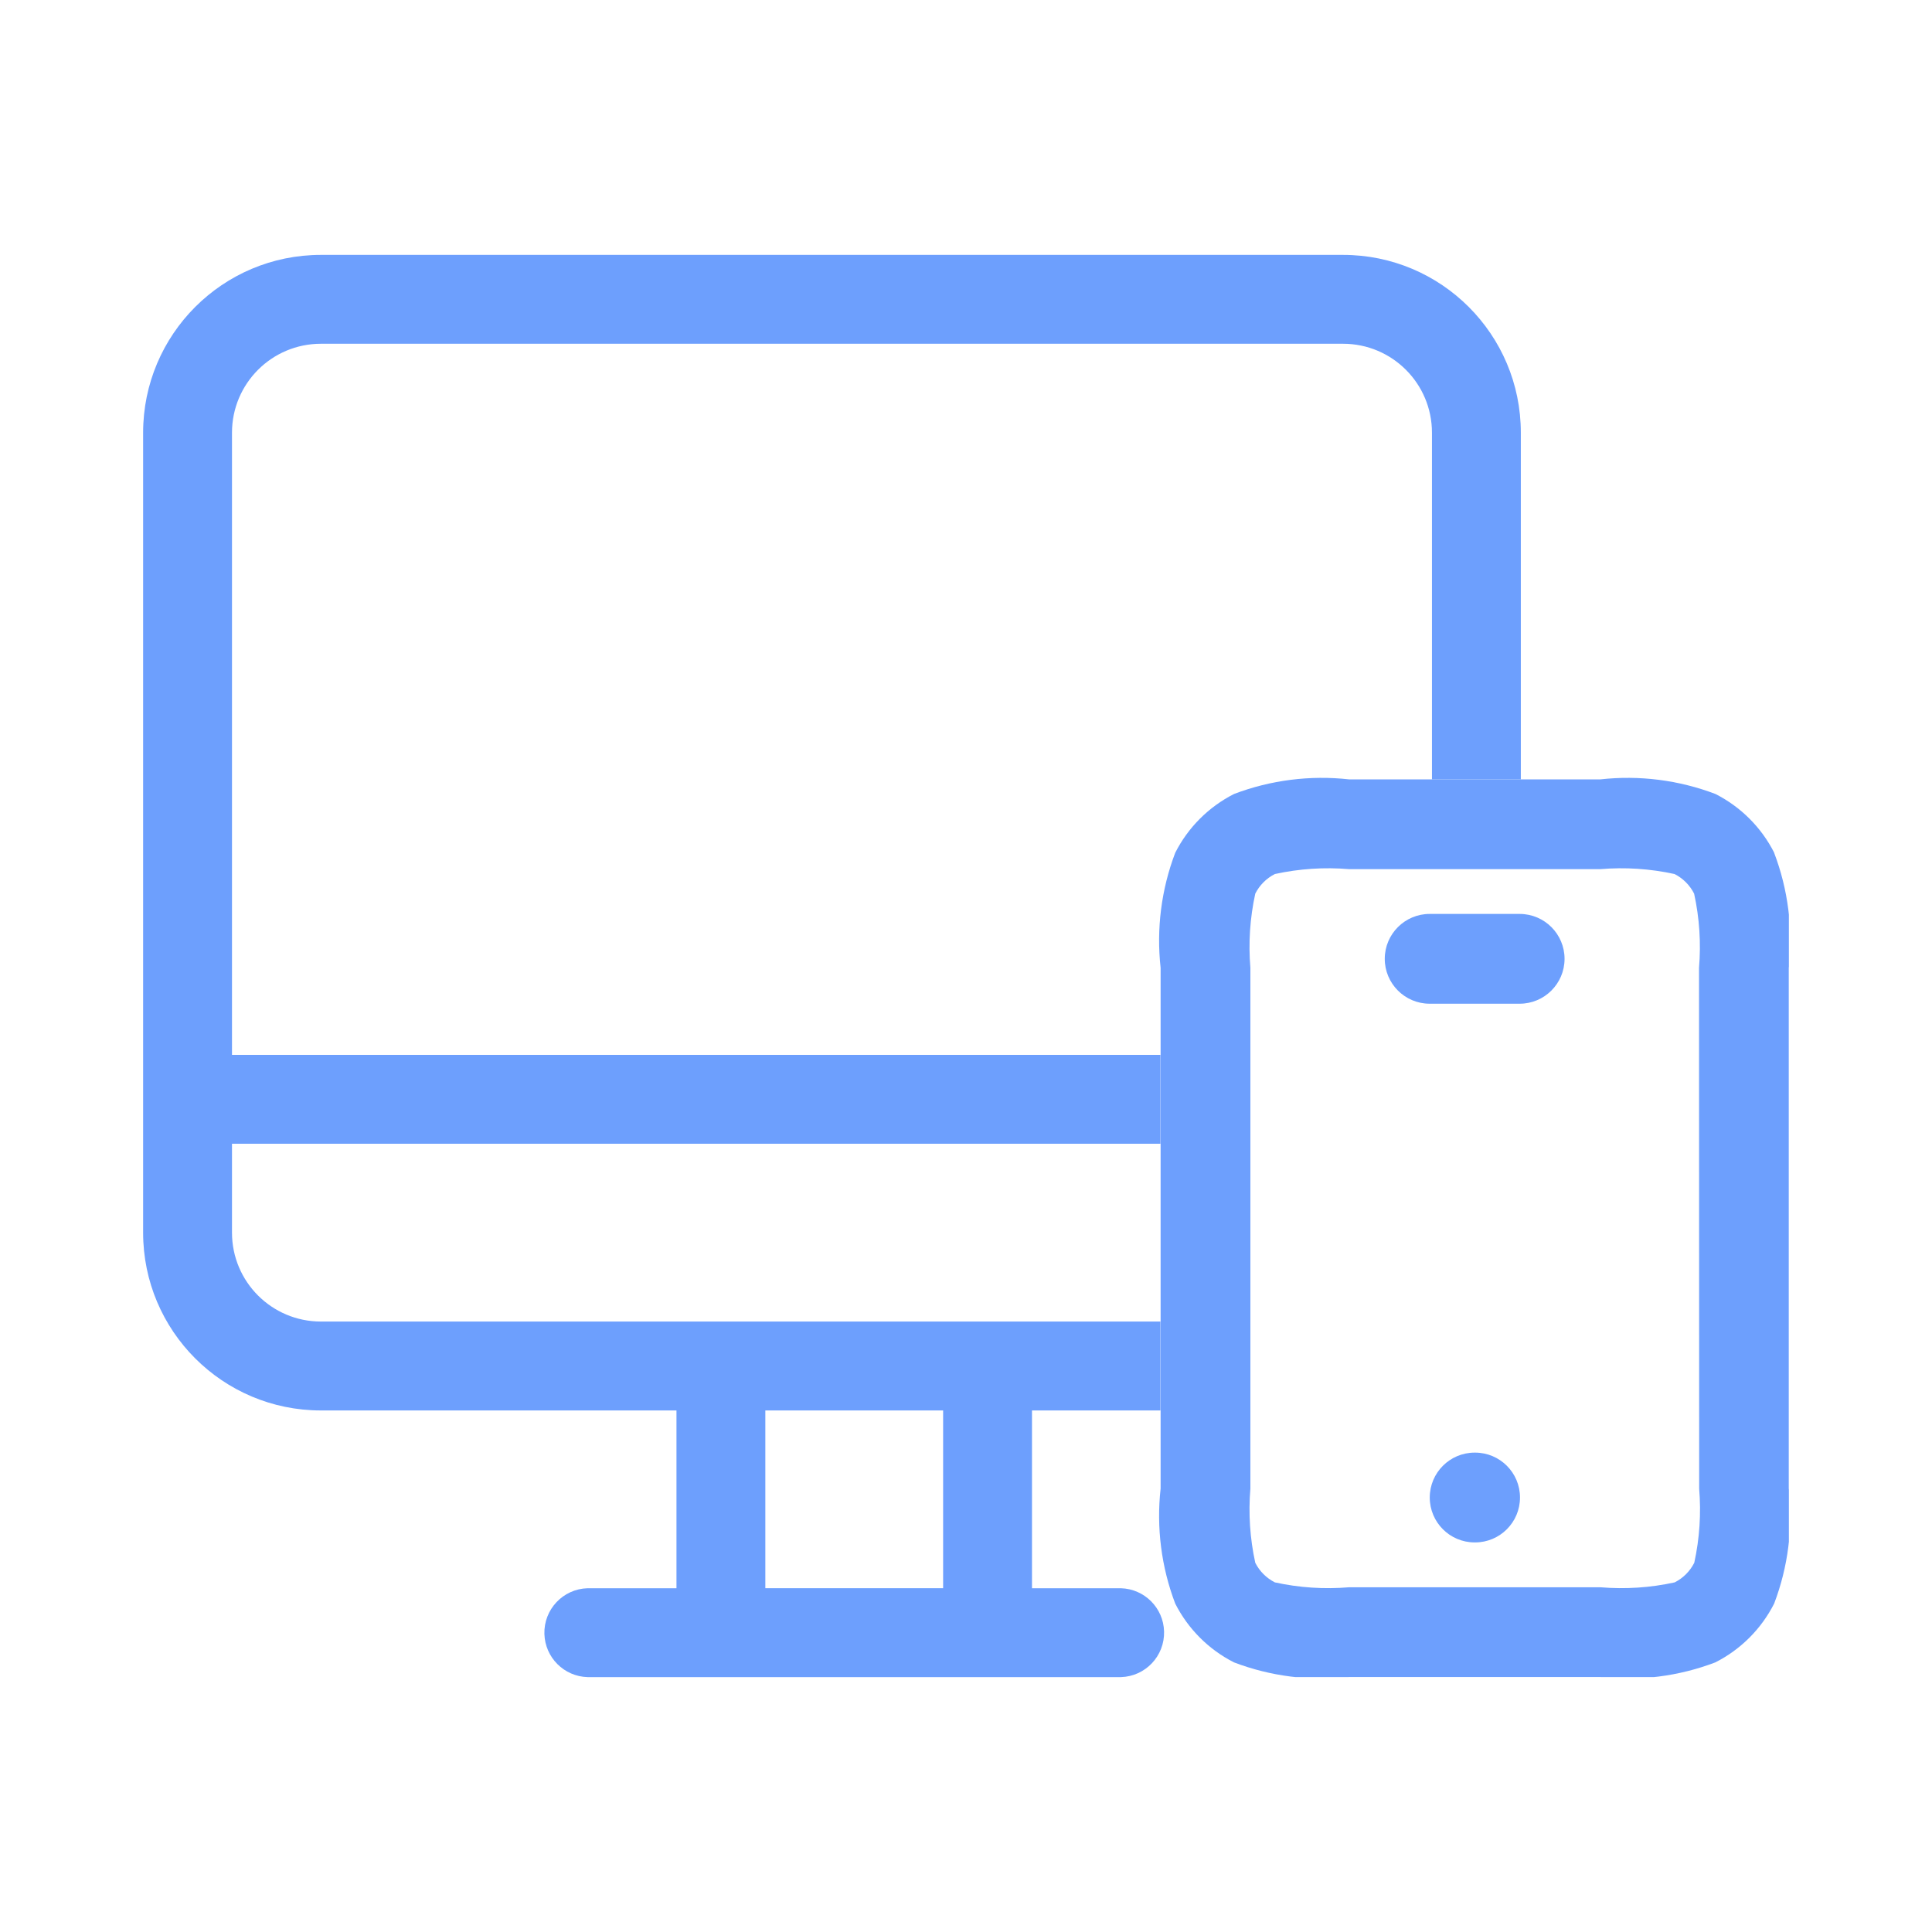 <?xml version="1.0" encoding="UTF-8"?>
<svg xmlns="http://www.w3.org/2000/svg" xmlns:xlink="http://www.w3.org/1999/xlink" id="Layer_1" viewBox="0 0 1000 1000">
  <defs>
    <style>.cls-1{clip-path:url(#clippath);}.cls-2{fill:none;}.cls-2,.cls-3{stroke-width:0px;}.cls-3{fill:#6d9ffd;}</style>
    <clipPath id="clippath">
      <rect class="cls-2" x="74.08" y="131.93" width="851.84" height="736.13"></rect>
    </clipPath>
  </defs>
  <g class="cls-1">
    <g id="Group_165">
      <path id="Path_238" class="cls-3" d="m166.1,684.03c-25.41,0-46.01-20.59-46.02-46v-46.02h480.57v-46H120.08V223.95c0-25.42,20.6-46.02,46.02-46.02h529.08c25.4.01,45.99,20.6,46,46v179.47h46v-179.47c-.01-50.81-41.19-91.99-92-92H166.1c-50.82,0-92.02,41.2-92.02,92.02h0v414.08c0,50.82,41.2,92.02,92.02,92.02h184.04v92.02h-46.02c-12.7.36-22.71,10.96-22.34,23.66.35,12.19,10.15,21.99,22.34,22.34h276.06c12.7-.36,22.71-10.96,22.34-23.66-.35-12.19-10.15-21.99-22.34-22.34h-46.02v-92.02h66.48v-46.02H166.1Zm322.06,138.02h-92.02v-92h92.02v92Z"></path>
      <path id="Path_239" class="cls-3" d="m918.35,441.43c-6.65-13.14-17.32-23.81-30.45-30.47-18.96-7.21-39.37-9.8-59.53-7.56h-130.1c-20.16-2.24-40.57.35-59.53,7.56-13.13,6.66-23.8,17.32-30.45,30.45-7.21,18.96-9.8,39.37-7.56,59.53v269.54c-2.24,20.16.35,40.57,7.56,59.53,6.66,13.13,17.32,23.8,30.45,30.45,18.96,7.21,39.37,9.8,59.53,7.56h130.03c20.16,2.24,40.57-.35,59.53-7.56,13.14-6.65,23.81-17.32,30.47-30.45,7.21-18.96,9.8-39.37,7.56-59.53v-269.52c2.24-20.16-.35-40.57-7.56-59.53m-38.82,329.05c1.08,12.86.23,25.82-2.53,38.42-2.22,4.37-5.77,7.93-10.14,10.14-12.61,2.76-25.56,3.61-38.42,2.53h-130.1c-12.86,1.08-25.82.23-38.42-2.53-4.37-2.22-7.93-5.77-10.14-10.14-2.76-12.61-3.61-25.56-2.53-38.42v-269.52c-1.08-12.86-.23-25.82,2.53-38.42,2.22-4.37,5.77-7.93,10.14-10.14,12.61-2.76,25.56-3.61,38.42-2.53h130.03c12.86-1.08,25.82-.23,38.42,2.53,4.38,2.22,7.93,5.78,10.14,10.16,2.76,12.61,3.61,25.56,2.53,38.42l.08,269.5Z"></path>
      <path id="Path_240" class="cls-3" d="m786.52,473.05h-46.47c-12.83-.03-23.26,10.34-23.3,23.17-.03,12.83,10.34,23.26,23.17,23.3h46.59c12.83.03,23.26-10.34,23.3-23.17.03-12.83-10.34-23.26-23.17-23.3h-.12"></path>
      <path id="Path_241" class="cls-3" d="m763.51,751.87h-.23c-12.83,0-23.24,10.4-23.24,23.24s10.4,23.24,23.24,23.24h.23c12.83,0,23.24-10.4,23.24-23.24s-10.4-23.24-23.24-23.24"></path>
    </g>
  </g>
</svg>
